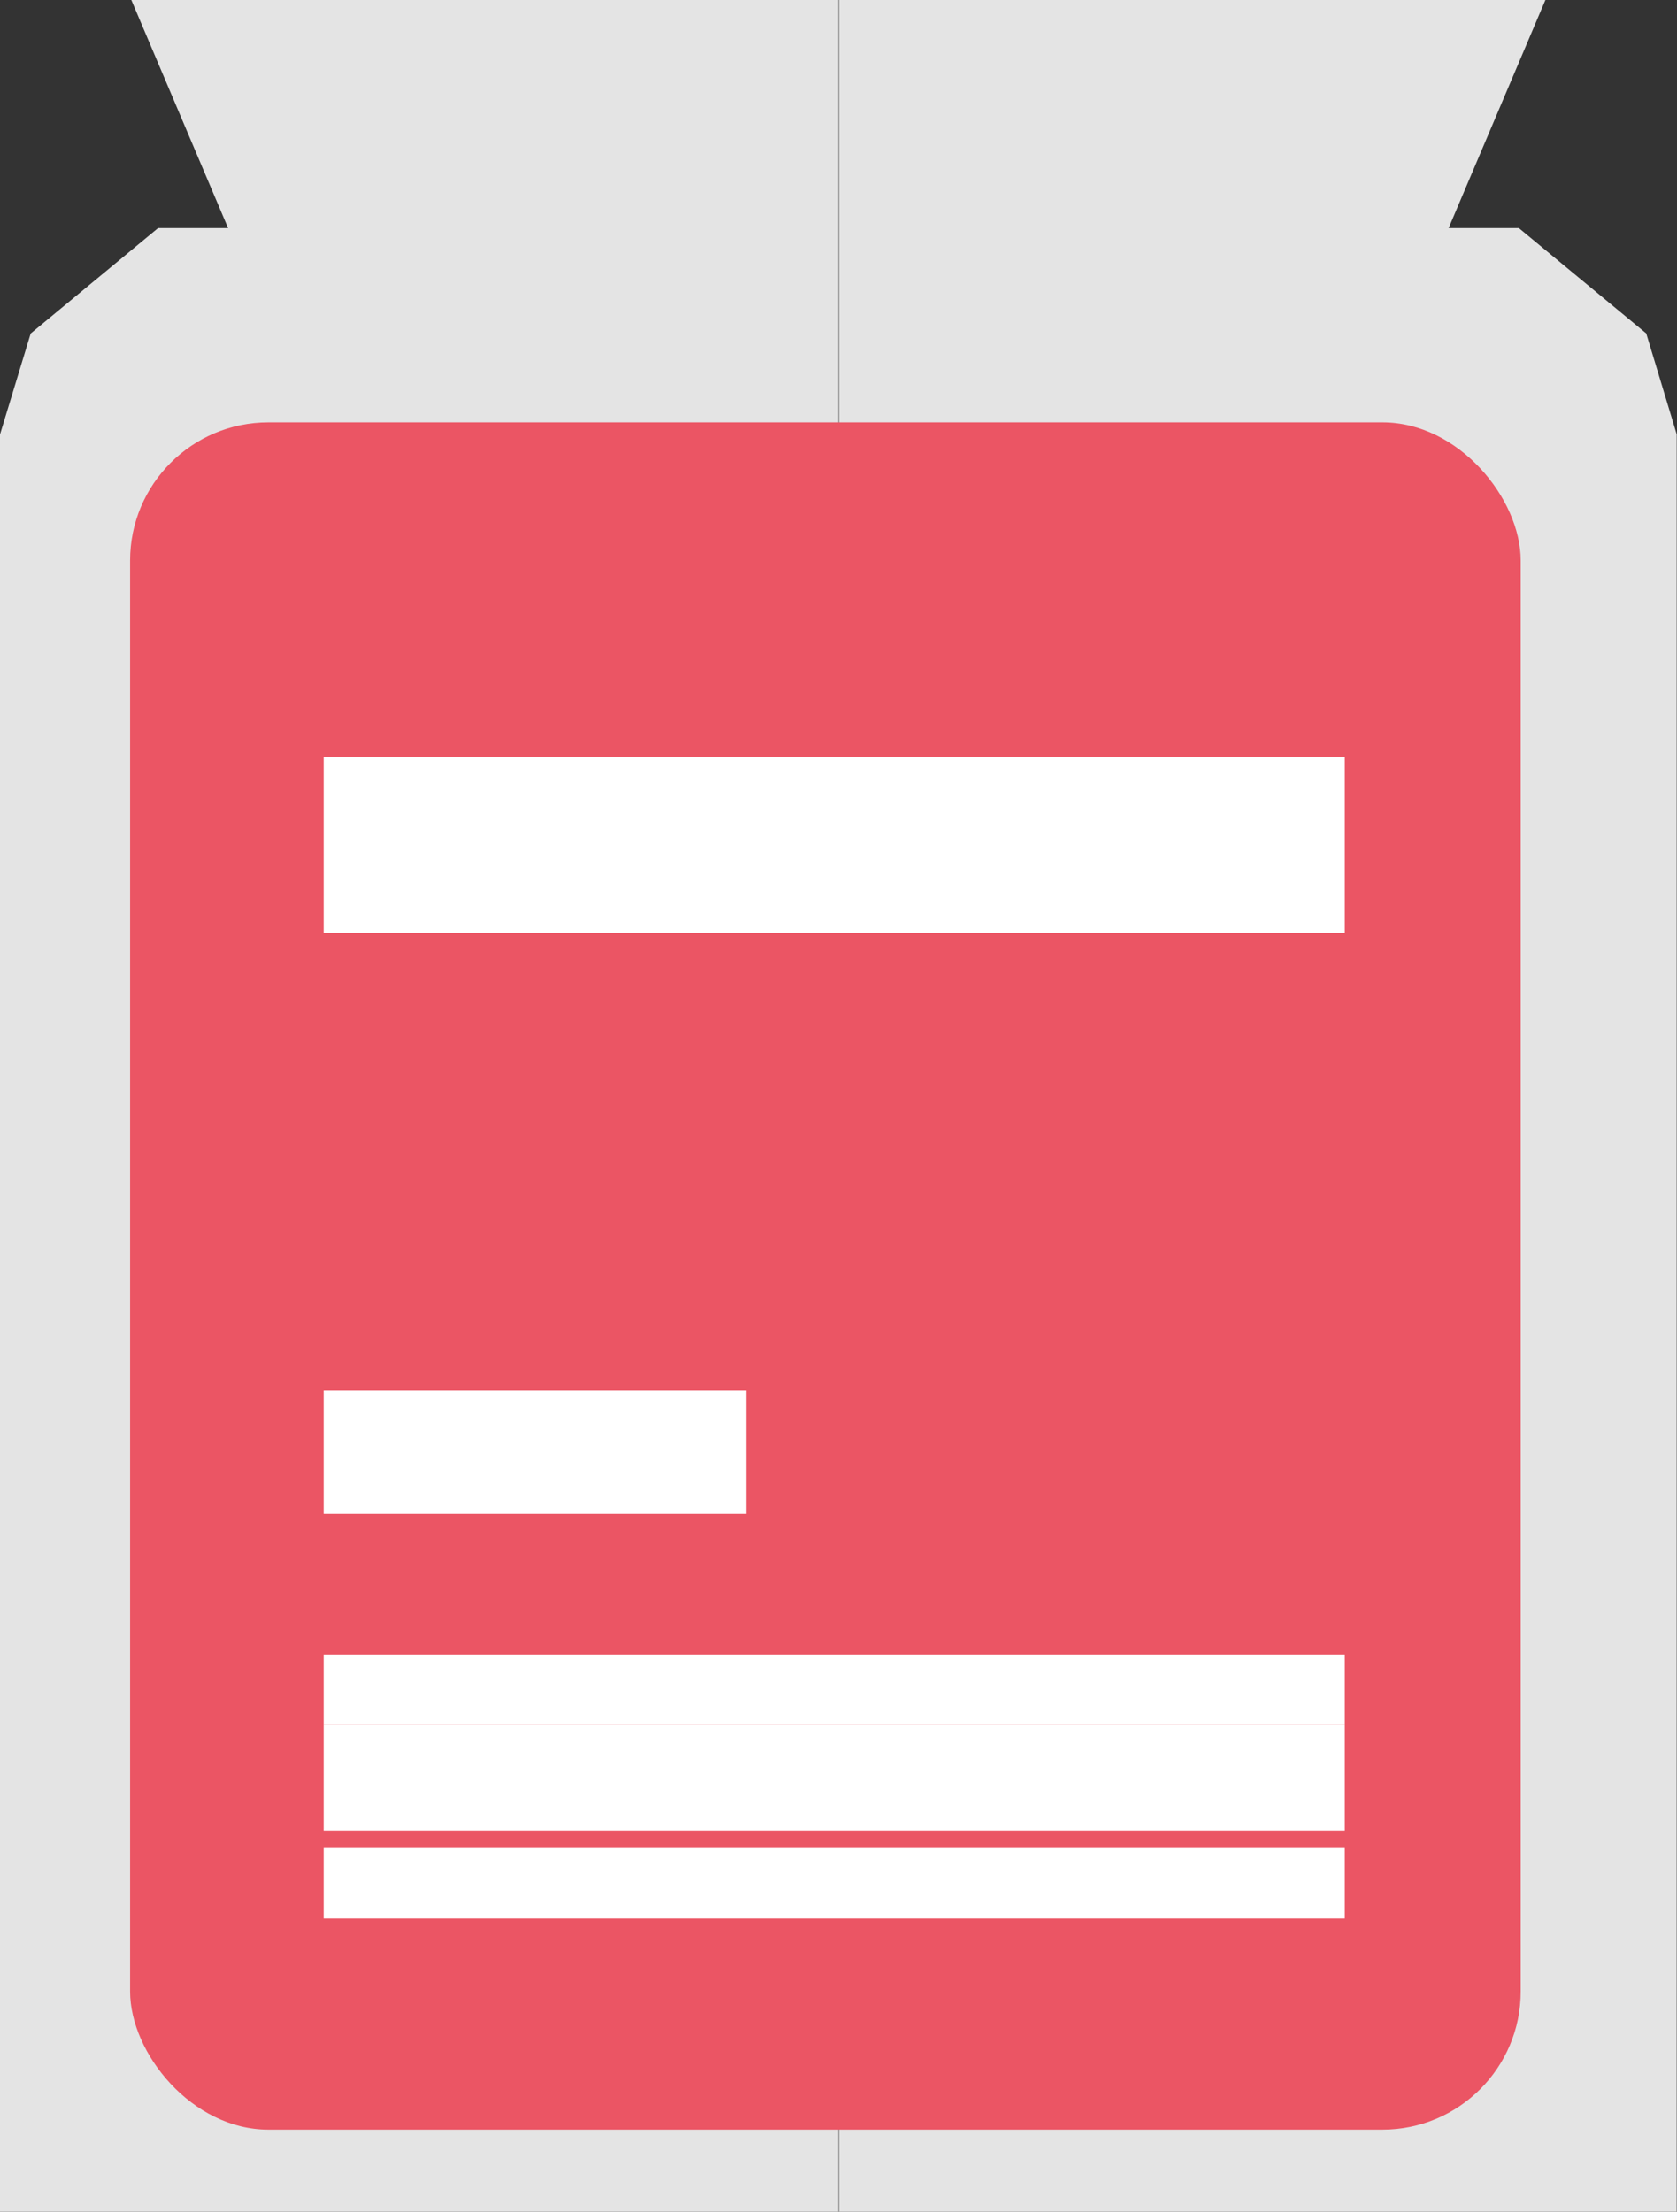 <svg id="ss-icon" xmlns="http://www.w3.org/2000/svg" width="24.26" height="32" viewBox="0 0 24.26 32">
  <rect x="0" y="0" width="24.26" height="32" fill="#333333" stroke="none"/>
  <path id="Union_4" data-name="Union 4" d="M12.134,32V0H22.356l-1.4,3.3h1.016l1.843,1.524.441,1.46V32Zm0,0h0Zm0,0h0ZM0,32V6.286L.444,4.825,2.287,3.3H3.3L1.9,0H12.127V32Z" fill="#e4e4e4"/>
  <rect id="Rectangle_28" data-name="Rectangle 28" width="20.117" height="24.701" rx="2" transform="translate(1.882 6.111)" fill="#eb5564"/>
  <rect id="Rectangle_32" data-name="Rectangle 32" width="14.77" height="2.547" transform="translate(4.683 10.95)" fill="#fff"/>
  <rect id="Rectangle_33" data-name="Rectangle 33" width="6.111" height="1.783" transform="translate(4.683 20.117)" fill="#fff"/>
  <rect id="Rectangle_29" data-name="Rectangle 29" width="14.77" height="1.019" transform="translate(4.683 23.937)" fill="#fff"/>
  <rect id="Rectangle_30" data-name="Rectangle 30" width="14.77" height="1.528" transform="translate(4.683 24.956)" fill="#fff"/>
  <rect id="Rectangle_31" data-name="Rectangle 31" width="14.77" height="1.019" transform="translate(4.683 26.738)" fill="#fff"/>
</svg>
